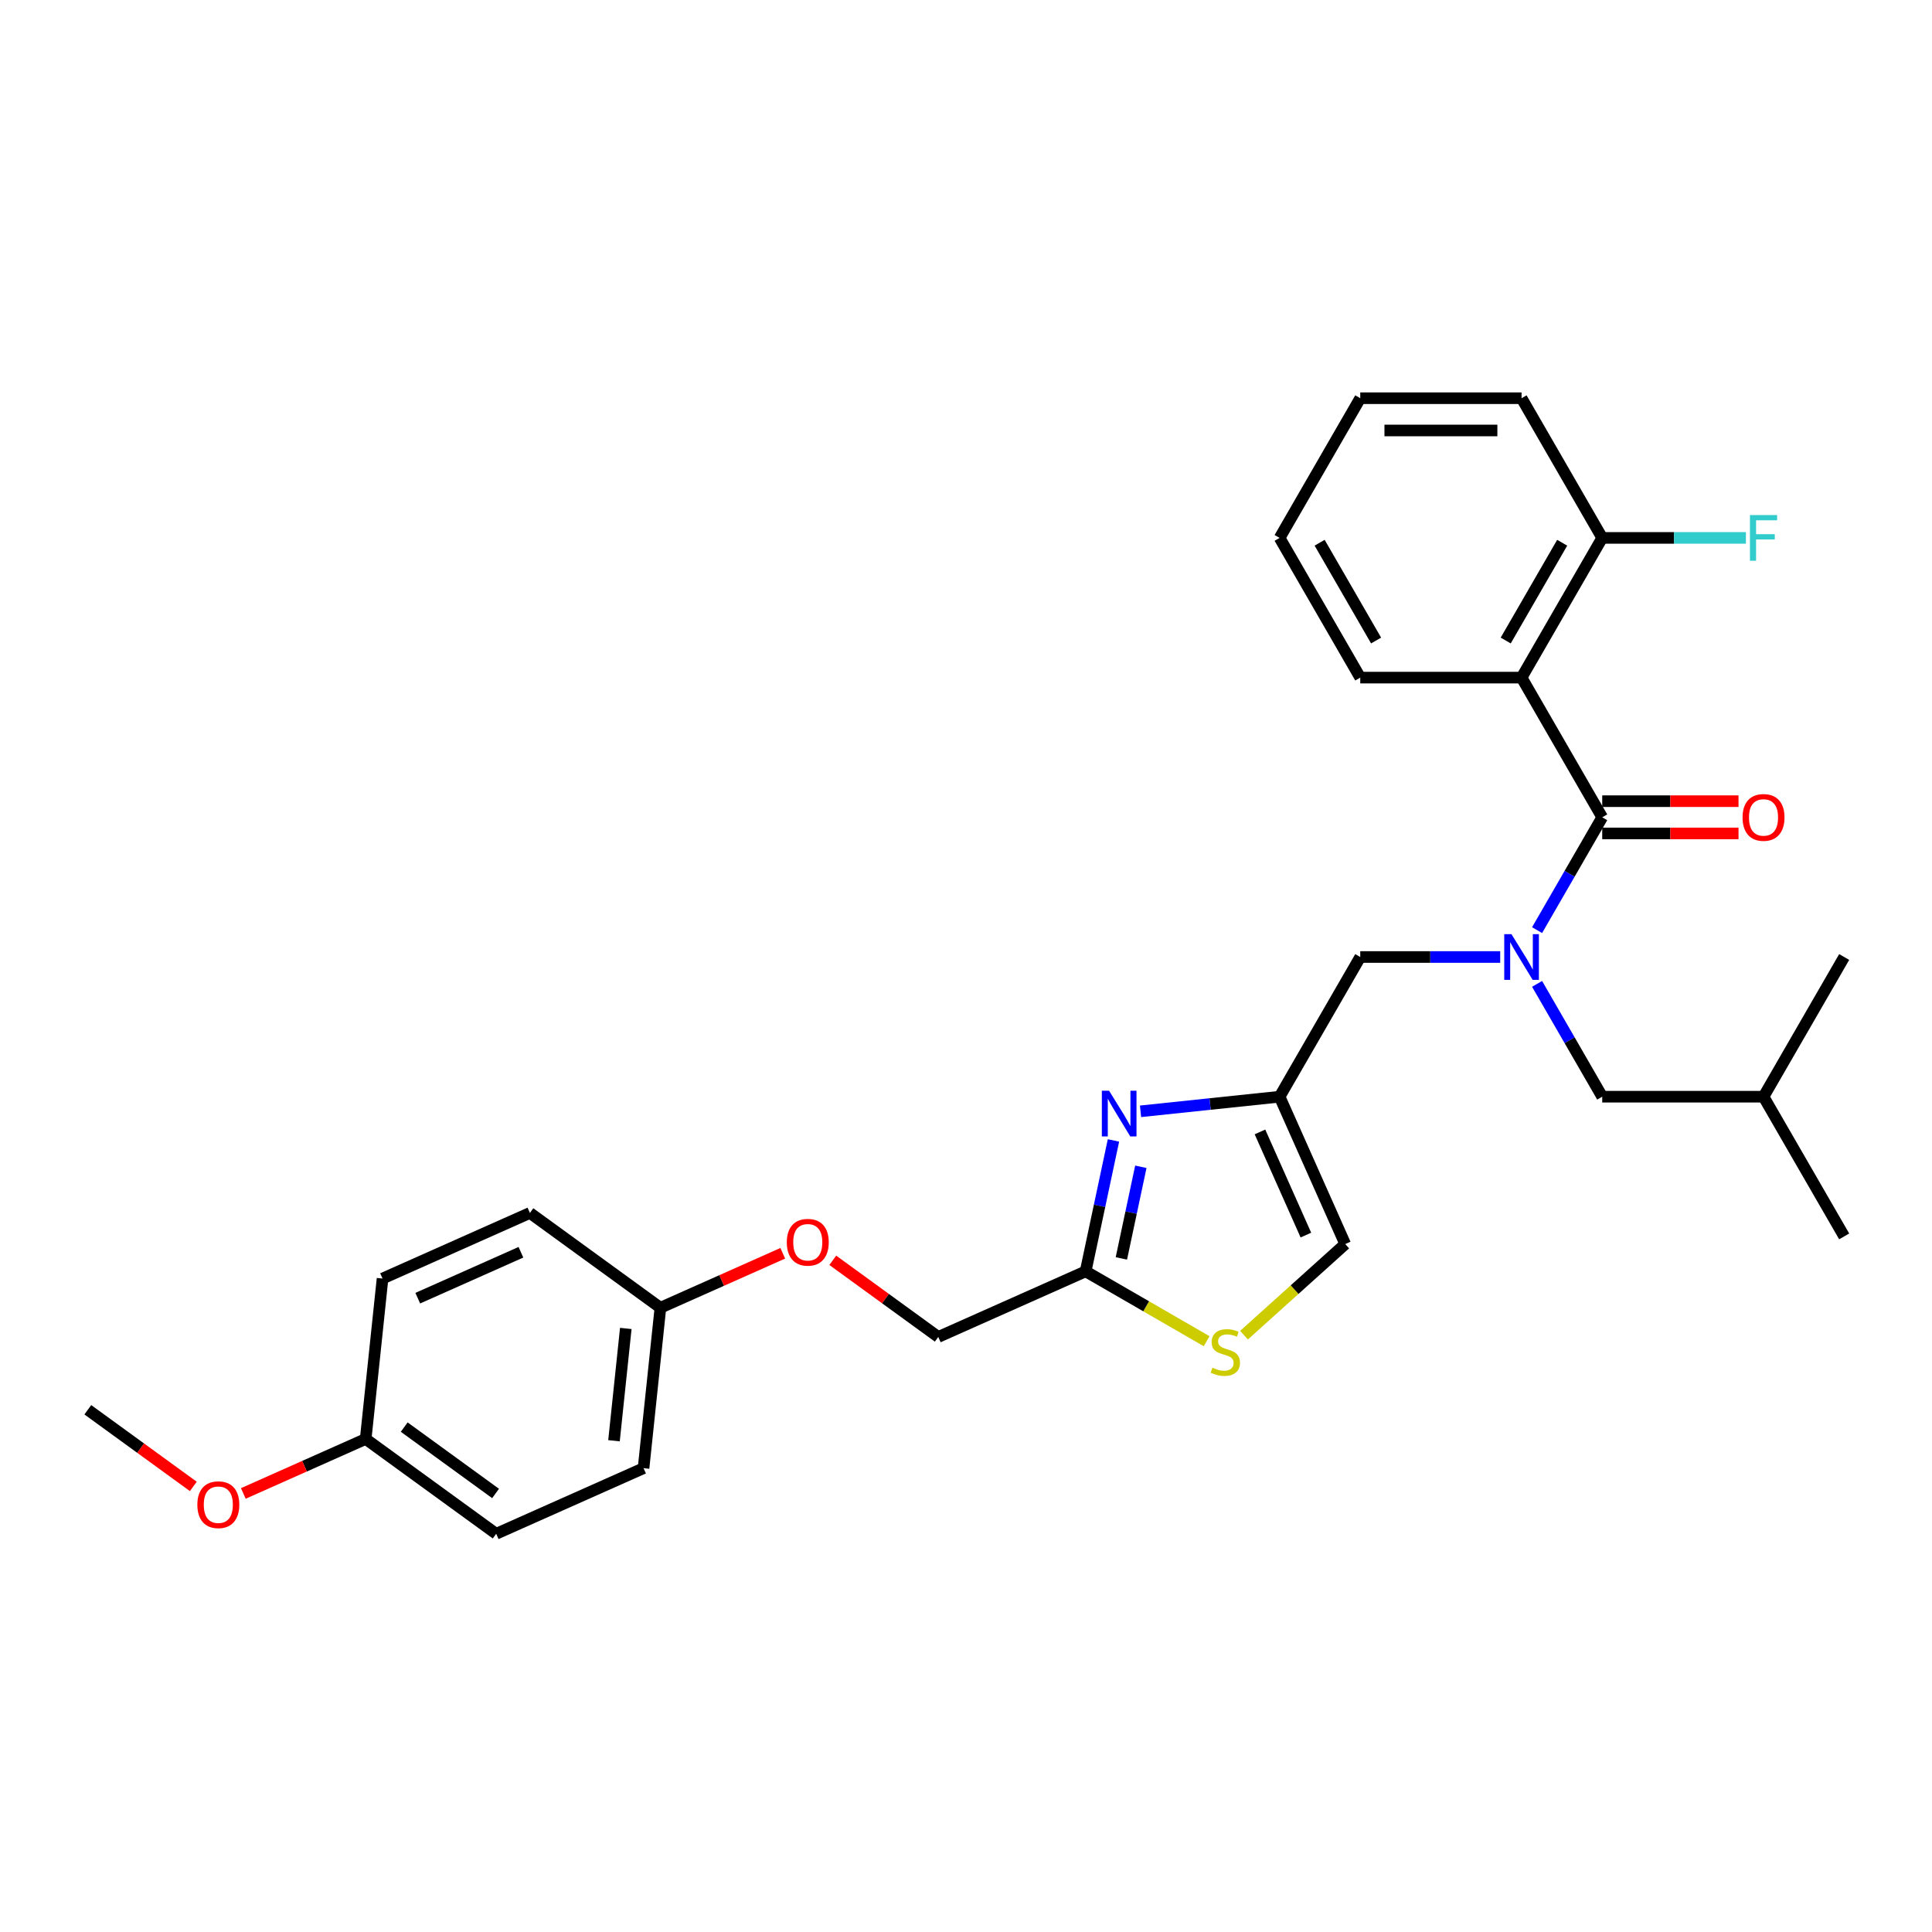 <?xml version='1.0' encoding='iso-8859-1'?>
<svg version='1.1' baseProfile='full'
              xmlns='http://www.w3.org/2000/svg'
                      xmlns:rdkit='http://www.rdkit.org/xml'
                      xmlns:xlink='http://www.w3.org/1999/xlink'
                  xml:space='preserve'
width='1000px' height='1000px' viewBox='0 0 1000 1000'>
<!-- END OF HEADER -->
<rect style='opacity:1.0;fill:#FFFFFF;stroke:none' width='1000' height='1000' x='0' y='0'> </rect>
<path class='bond-0' d='M 787.559,350.729 L 829.306,278.421' style='fill:none;fill-rule:evenodd;stroke:#000000;stroke-width:6px;stroke-linecap:butt;stroke-linejoin:miter;stroke-opacity:1' />
<path class='bond-0' d='M 779.359,331.533 L 808.582,280.918' style='fill:none;fill-rule:evenodd;stroke:#000000;stroke-width:6px;stroke-linecap:butt;stroke-linejoin:miter;stroke-opacity:1' />
<path class='bond-1' d='M 787.559,350.729 L 704.066,350.729' style='fill:none;fill-rule:evenodd;stroke:#000000;stroke-width:6px;stroke-linecap:butt;stroke-linejoin:miter;stroke-opacity:1' />
<path class='bond-2' d='M 787.559,350.729 L 829.306,423.036' style='fill:none;fill-rule:evenodd;stroke:#000000;stroke-width:6px;stroke-linecap:butt;stroke-linejoin:miter;stroke-opacity:1' />
<path class='bond-3' d='M 776.504,495.343 L 740.285,495.343' style='fill:none;fill-rule:evenodd;stroke:#0000FF;stroke-width:6px;stroke-linecap:butt;stroke-linejoin:miter;stroke-opacity:1' />
<path class='bond-3' d='M 740.285,495.343 L 704.066,495.343' style='fill:none;fill-rule:evenodd;stroke:#000000;stroke-width:6px;stroke-linecap:butt;stroke-linejoin:miter;stroke-opacity:1' />
<path class='bond-4' d='M 795.59,481.433 L 812.448,452.235' style='fill:none;fill-rule:evenodd;stroke:#0000FF;stroke-width:6px;stroke-linecap:butt;stroke-linejoin:miter;stroke-opacity:1' />
<path class='bond-4' d='M 812.448,452.235 L 829.306,423.036' style='fill:none;fill-rule:evenodd;stroke:#000000;stroke-width:6px;stroke-linecap:butt;stroke-linejoin:miter;stroke-opacity:1' />
<path class='bond-5' d='M 795.59,509.253 L 812.448,538.452' style='fill:none;fill-rule:evenodd;stroke:#0000FF;stroke-width:6px;stroke-linecap:butt;stroke-linejoin:miter;stroke-opacity:1' />
<path class='bond-5' d='M 812.448,538.452 L 829.306,567.651' style='fill:none;fill-rule:evenodd;stroke:#000000;stroke-width:6px;stroke-linecap:butt;stroke-linejoin:miter;stroke-opacity:1' />
<path class='bond-6' d='M 829.306,431.385 L 864.581,431.385' style='fill:none;fill-rule:evenodd;stroke:#000000;stroke-width:6px;stroke-linecap:butt;stroke-linejoin:miter;stroke-opacity:1' />
<path class='bond-6' d='M 864.581,431.385 L 899.857,431.385' style='fill:none;fill-rule:evenodd;stroke:#FF0000;stroke-width:6px;stroke-linecap:butt;stroke-linejoin:miter;stroke-opacity:1' />
<path class='bond-6' d='M 829.306,414.687 L 864.581,414.687' style='fill:none;fill-rule:evenodd;stroke:#000000;stroke-width:6px;stroke-linecap:butt;stroke-linejoin:miter;stroke-opacity:1' />
<path class='bond-6' d='M 864.581,414.687 L 899.857,414.687' style='fill:none;fill-rule:evenodd;stroke:#FF0000;stroke-width:6px;stroke-linecap:butt;stroke-linejoin:miter;stroke-opacity:1' />
<path class='bond-7' d='M 829.306,278.421 L 866.493,278.421' style='fill:none;fill-rule:evenodd;stroke:#000000;stroke-width:6px;stroke-linecap:butt;stroke-linejoin:miter;stroke-opacity:1' />
<path class='bond-7' d='M 866.493,278.421 L 903.681,278.421' style='fill:none;fill-rule:evenodd;stroke:#33CCCC;stroke-width:6px;stroke-linecap:butt;stroke-linejoin:miter;stroke-opacity:1' />
<path class='bond-8' d='M 829.306,278.421 L 787.559,206.114' style='fill:none;fill-rule:evenodd;stroke:#000000;stroke-width:6px;stroke-linecap:butt;stroke-linejoin:miter;stroke-opacity:1' />
<path class='bond-9' d='M 829.306,567.651 L 912.799,567.651' style='fill:none;fill-rule:evenodd;stroke:#000000;stroke-width:6px;stroke-linecap:butt;stroke-linejoin:miter;stroke-opacity:1' />
<path class='bond-10' d='M 704.066,495.343 L 662.319,567.651' style='fill:none;fill-rule:evenodd;stroke:#000000;stroke-width:6px;stroke-linecap:butt;stroke-linejoin:miter;stroke-opacity:1' />
<path class='bond-11' d='M 912.799,567.651 L 954.545,639.958' style='fill:none;fill-rule:evenodd;stroke:#000000;stroke-width:6px;stroke-linecap:butt;stroke-linejoin:miter;stroke-opacity:1' />
<path class='bond-12' d='M 912.799,567.651 L 954.545,495.343' style='fill:none;fill-rule:evenodd;stroke:#000000;stroke-width:6px;stroke-linecap:butt;stroke-linejoin:miter;stroke-opacity:1' />
<path class='bond-13' d='M 431.043,652.333 L 458.346,672.17' style='fill:none;fill-rule:evenodd;stroke:#FF0000;stroke-width:6px;stroke-linecap:butt;stroke-linejoin:miter;stroke-opacity:1' />
<path class='bond-13' d='M 458.346,672.17 L 485.649,692.007' style='fill:none;fill-rule:evenodd;stroke:#000000;stroke-width:6px;stroke-linecap:butt;stroke-linejoin:miter;stroke-opacity:1' />
<path class='bond-14' d='M 405.16,648.692 L 373.493,662.791' style='fill:none;fill-rule:evenodd;stroke:#FF0000;stroke-width:6px;stroke-linecap:butt;stroke-linejoin:miter;stroke-opacity:1' />
<path class='bond-14' d='M 373.493,662.791 L 341.827,676.89' style='fill:none;fill-rule:evenodd;stroke:#000000;stroke-width:6px;stroke-linecap:butt;stroke-linejoin:miter;stroke-opacity:1' />
<path class='bond-15' d='M 485.649,692.007 L 561.924,658.047' style='fill:none;fill-rule:evenodd;stroke:#000000;stroke-width:6px;stroke-linecap:butt;stroke-linejoin:miter;stroke-opacity:1' />
<path class='bond-16' d='M 643.9,691.088 L 670.089,667.507' style='fill:none;fill-rule:evenodd;stroke:#CCCC00;stroke-width:6px;stroke-linecap:butt;stroke-linejoin:miter;stroke-opacity:1' />
<path class='bond-16' d='M 670.089,667.507 L 696.279,643.925' style='fill:none;fill-rule:evenodd;stroke:#000000;stroke-width:6px;stroke-linecap:butt;stroke-linejoin:miter;stroke-opacity:1' />
<path class='bond-17' d='M 624.563,694.211 L 593.243,676.129' style='fill:none;fill-rule:evenodd;stroke:#CCCC00;stroke-width:6px;stroke-linecap:butt;stroke-linejoin:miter;stroke-opacity:1' />
<path class='bond-17' d='M 593.243,676.129 L 561.924,658.047' style='fill:none;fill-rule:evenodd;stroke:#000000;stroke-width:6px;stroke-linecap:butt;stroke-linejoin:miter;stroke-opacity:1' />
<path class='bond-18' d='M 696.279,643.925 L 662.319,567.651' style='fill:none;fill-rule:evenodd;stroke:#000000;stroke-width:6px;stroke-linecap:butt;stroke-linejoin:miter;stroke-opacity:1' />
<path class='bond-18' d='M 675.93,639.276 L 652.158,585.884' style='fill:none;fill-rule:evenodd;stroke:#000000;stroke-width:6px;stroke-linecap:butt;stroke-linejoin:miter;stroke-opacity:1' />
<path class='bond-19' d='M 256.824,793.886 L 189.277,744.81' style='fill:none;fill-rule:evenodd;stroke:#000000;stroke-width:6px;stroke-linecap:butt;stroke-linejoin:miter;stroke-opacity:1' />
<path class='bond-19' d='M 256.507,773.015 L 209.224,738.662' style='fill:none;fill-rule:evenodd;stroke:#000000;stroke-width:6px;stroke-linecap:butt;stroke-linejoin:miter;stroke-opacity:1' />
<path class='bond-20' d='M 256.824,793.886 L 333.099,759.926' style='fill:none;fill-rule:evenodd;stroke:#000000;stroke-width:6px;stroke-linecap:butt;stroke-linejoin:miter;stroke-opacity:1' />
<path class='bond-21' d='M 189.277,744.81 L 198.004,661.774' style='fill:none;fill-rule:evenodd;stroke:#000000;stroke-width:6px;stroke-linecap:butt;stroke-linejoin:miter;stroke-opacity:1' />
<path class='bond-22' d='M 189.277,744.81 L 157.61,758.909' style='fill:none;fill-rule:evenodd;stroke:#000000;stroke-width:6px;stroke-linecap:butt;stroke-linejoin:miter;stroke-opacity:1' />
<path class='bond-22' d='M 157.61,758.909 L 125.943,773.008' style='fill:none;fill-rule:evenodd;stroke:#FF0000;stroke-width:6px;stroke-linecap:butt;stroke-linejoin:miter;stroke-opacity:1' />
<path class='bond-23' d='M 198.004,661.774 L 274.279,627.814' style='fill:none;fill-rule:evenodd;stroke:#000000;stroke-width:6px;stroke-linecap:butt;stroke-linejoin:miter;stroke-opacity:1' />
<path class='bond-23' d='M 216.238,671.935 L 269.63,648.163' style='fill:none;fill-rule:evenodd;stroke:#000000;stroke-width:6px;stroke-linecap:butt;stroke-linejoin:miter;stroke-opacity:1' />
<path class='bond-24' d='M 274.279,627.814 L 341.827,676.89' style='fill:none;fill-rule:evenodd;stroke:#000000;stroke-width:6px;stroke-linecap:butt;stroke-linejoin:miter;stroke-opacity:1' />
<path class='bond-25' d='M 341.827,676.89 L 333.099,759.926' style='fill:none;fill-rule:evenodd;stroke:#000000;stroke-width:6px;stroke-linecap:butt;stroke-linejoin:miter;stroke-opacity:1' />
<path class='bond-25' d='M 323.91,687.6 L 317.801,745.725' style='fill:none;fill-rule:evenodd;stroke:#000000;stroke-width:6px;stroke-linecap:butt;stroke-linejoin:miter;stroke-opacity:1' />
<path class='bond-26' d='M 100.061,769.367 L 72.758,749.53' style='fill:none;fill-rule:evenodd;stroke:#FF0000;stroke-width:6px;stroke-linecap:butt;stroke-linejoin:miter;stroke-opacity:1' />
<path class='bond-26' d='M 72.758,749.53 L 45.455,729.693' style='fill:none;fill-rule:evenodd;stroke:#000000;stroke-width:6px;stroke-linecap:butt;stroke-linejoin:miter;stroke-opacity:1' />
<path class='bond-27' d='M 662.319,567.651 L 626.328,571.433' style='fill:none;fill-rule:evenodd;stroke:#000000;stroke-width:6px;stroke-linecap:butt;stroke-linejoin:miter;stroke-opacity:1' />
<path class='bond-27' d='M 626.328,571.433 L 590.338,575.216' style='fill:none;fill-rule:evenodd;stroke:#0000FF;stroke-width:6px;stroke-linecap:butt;stroke-linejoin:miter;stroke-opacity:1' />
<path class='bond-28' d='M 576.327,590.288 L 569.125,624.167' style='fill:none;fill-rule:evenodd;stroke:#0000FF;stroke-width:6px;stroke-linecap:butt;stroke-linejoin:miter;stroke-opacity:1' />
<path class='bond-28' d='M 569.125,624.167 L 561.924,658.047' style='fill:none;fill-rule:evenodd;stroke:#000000;stroke-width:6px;stroke-linecap:butt;stroke-linejoin:miter;stroke-opacity:1' />
<path class='bond-28' d='M 590.5,603.924 L 585.459,627.639' style='fill:none;fill-rule:evenodd;stroke:#0000FF;stroke-width:6px;stroke-linecap:butt;stroke-linejoin:miter;stroke-opacity:1' />
<path class='bond-28' d='M 585.459,627.639 L 580.418,651.355' style='fill:none;fill-rule:evenodd;stroke:#000000;stroke-width:6px;stroke-linecap:butt;stroke-linejoin:miter;stroke-opacity:1' />
<path class='bond-29' d='M 704.066,350.729 L 662.319,278.421' style='fill:none;fill-rule:evenodd;stroke:#000000;stroke-width:6px;stroke-linecap:butt;stroke-linejoin:miter;stroke-opacity:1' />
<path class='bond-29' d='M 712.265,331.533 L 683.042,280.918' style='fill:none;fill-rule:evenodd;stroke:#000000;stroke-width:6px;stroke-linecap:butt;stroke-linejoin:miter;stroke-opacity:1' />
<path class='bond-30' d='M 787.559,206.114 L 704.066,206.114' style='fill:none;fill-rule:evenodd;stroke:#000000;stroke-width:6px;stroke-linecap:butt;stroke-linejoin:miter;stroke-opacity:1' />
<path class='bond-30' d='M 775.035,222.813 L 716.59,222.813' style='fill:none;fill-rule:evenodd;stroke:#000000;stroke-width:6px;stroke-linecap:butt;stroke-linejoin:miter;stroke-opacity:1' />
<path class='bond-31' d='M 662.319,278.421 L 704.066,206.114' style='fill:none;fill-rule:evenodd;stroke:#000000;stroke-width:6px;stroke-linecap:butt;stroke-linejoin:miter;stroke-opacity:1' />
<path  class='atom-1' d='M 782.332 483.521
L 790.08 496.045
Q 790.849 497.28, 792.084 499.518
Q 793.32 501.756, 793.387 501.889
L 793.387 483.521
L 796.526 483.521
L 796.526 507.166
L 793.287 507.166
L 784.971 493.473
Q 784.002 491.87, 782.967 490.033
Q 781.965 488.196, 781.664 487.629
L 781.664 507.166
L 778.592 507.166
L 778.592 483.521
L 782.332 483.521
' fill='#0000FF'/>
<path  class='atom-3' d='M 901.945 423.103
Q 901.945 417.425, 904.75 414.253
Q 907.555 411.08, 912.799 411.08
Q 918.042 411.08, 920.848 414.253
Q 923.653 417.425, 923.653 423.103
Q 923.653 428.847, 920.814 432.12
Q 917.975 435.36, 912.799 435.36
Q 907.589 435.36, 904.75 432.12
Q 901.945 428.881, 901.945 423.103
M 912.799 432.688
Q 916.406 432.688, 918.343 430.283
Q 920.313 427.845, 920.313 423.103
Q 920.313 418.461, 918.343 416.123
Q 916.406 413.752, 912.799 413.752
Q 909.192 413.752, 907.221 416.089
Q 905.284 418.427, 905.284 423.103
Q 905.284 427.879, 907.221 430.283
Q 909.192 432.688, 912.799 432.688
' fill='#FF0000'/>
<path  class='atom-5' d='M 905.769 266.599
L 919.829 266.599
L 919.829 269.304
L 908.941 269.304
L 908.941 276.484
L 918.627 276.484
L 918.627 279.223
L 908.941 279.223
L 908.941 290.244
L 905.769 290.244
L 905.769 266.599
' fill='#33CCCC'/>
<path  class='atom-9' d='M 407.247 642.997
Q 407.247 637.32, 410.053 634.147
Q 412.858 630.974, 418.102 630.974
Q 423.345 630.974, 426.15 634.147
Q 428.956 637.32, 428.956 642.997
Q 428.956 648.742, 426.117 652.014
Q 423.278 655.254, 418.102 655.254
Q 412.892 655.254, 410.053 652.014
Q 407.247 648.775, 407.247 642.997
M 418.102 652.582
Q 421.708 652.582, 423.646 650.178
Q 425.616 647.74, 425.616 642.997
Q 425.616 638.355, 423.646 636.017
Q 421.708 633.646, 418.102 633.646
Q 414.495 633.646, 412.524 635.984
Q 410.587 638.322, 410.587 642.997
Q 410.587 647.773, 412.524 650.178
Q 414.495 652.582, 418.102 652.582
' fill='#FF0000'/>
<path  class='atom-11' d='M 627.552 707.909
Q 627.819 708.009, 628.921 708.477
Q 630.023 708.944, 631.225 709.245
Q 632.461 709.512, 633.663 709.512
Q 635.901 709.512, 637.204 708.443
Q 638.506 707.341, 638.506 705.438
Q 638.506 704.135, 637.838 703.334
Q 637.204 702.532, 636.202 702.098
Q 635.2 701.664, 633.53 701.163
Q 631.426 700.528, 630.157 699.927
Q 628.921 699.326, 628.019 698.057
Q 627.151 696.788, 627.151 694.65
Q 627.151 691.678, 629.155 689.841
Q 631.192 688.004, 635.2 688.004
Q 637.938 688.004, 641.044 689.307
L 640.276 691.878
Q 637.437 690.709, 635.3 690.709
Q 632.996 690.709, 631.726 691.678
Q 630.457 692.613, 630.491 694.249
Q 630.491 695.519, 631.125 696.287
Q 631.793 697.055, 632.728 697.489
Q 633.697 697.923, 635.3 698.424
Q 637.437 699.092, 638.706 699.76
Q 639.976 700.428, 640.877 701.797
Q 641.812 703.133, 641.812 705.438
Q 641.812 708.71, 639.608 710.481
Q 637.437 712.217, 633.797 712.217
Q 631.693 712.217, 630.09 711.75
Q 628.52 711.315, 626.65 710.547
L 627.552 707.909
' fill='#CCCC00'/>
<path  class='atom-19' d='M 102.148 778.836
Q 102.148 773.159, 104.953 769.986
Q 107.759 766.813, 113.002 766.813
Q 118.245 766.813, 121.051 769.986
Q 123.856 773.159, 123.856 778.836
Q 123.856 784.581, 121.017 787.854
Q 118.179 791.093, 113.002 791.093
Q 107.792 791.093, 104.953 787.854
Q 102.148 784.614, 102.148 778.836
M 113.002 788.421
Q 116.609 788.421, 118.546 786.017
Q 120.516 783.579, 120.516 778.836
Q 120.516 774.194, 118.546 771.856
Q 116.609 769.485, 113.002 769.485
Q 109.395 769.485, 107.425 771.823
Q 105.488 774.161, 105.488 778.836
Q 105.488 783.612, 107.425 786.017
Q 109.395 788.421, 113.002 788.421
' fill='#FF0000'/>
<path  class='atom-22' d='M 574.056 564.555
L 581.805 577.079
Q 582.573 578.315, 583.808 580.553
Q 585.044 582.79, 585.111 582.924
L 585.111 564.555
L 588.25 564.555
L 588.25 588.201
L 585.011 588.201
L 576.695 574.508
Q 575.726 572.905, 574.691 571.068
Q 573.689 569.231, 573.389 568.663
L 573.389 588.201
L 570.316 588.201
L 570.316 564.555
L 574.056 564.555
' fill='#0000FF'/>
</svg>
